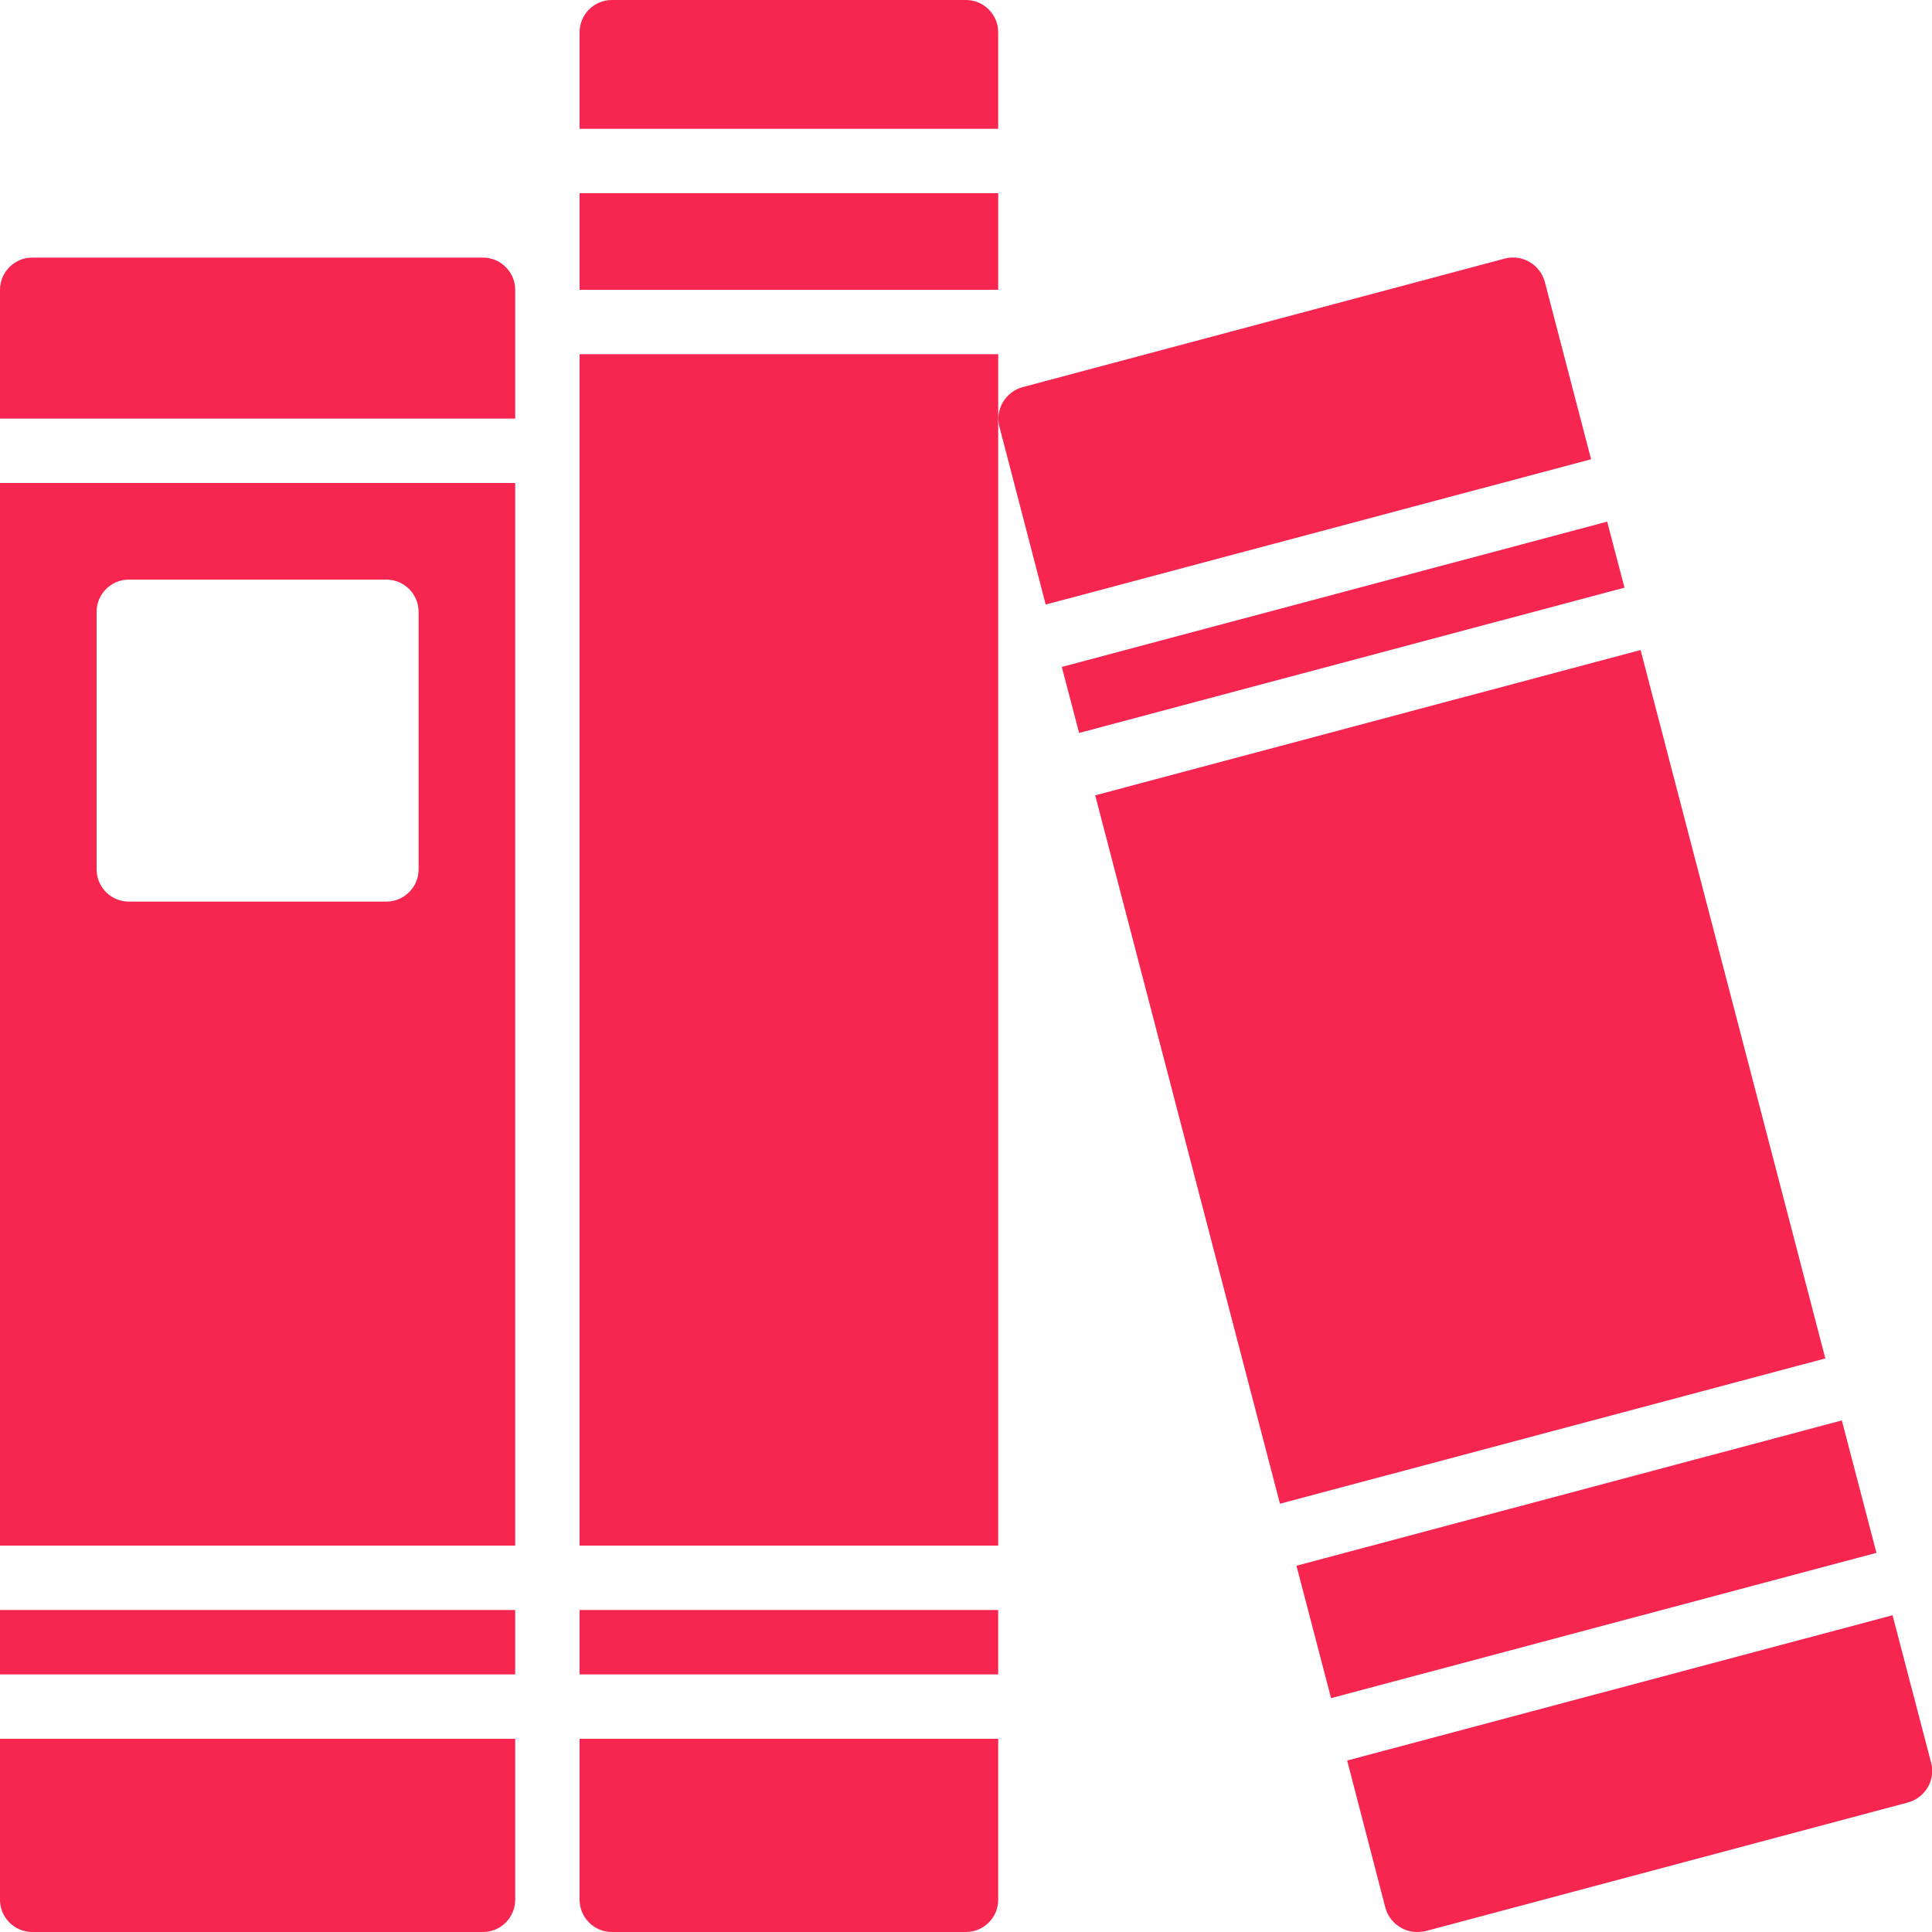 <?xml version="1.0" encoding="utf-8"?>
<!-- Generator: Adobe Illustrator 24.0.2, SVG Export Plug-In . SVG Version: 6.00 Build 0)  -->
<svg version="1.1" id="Layer_1" xmlns="http://www.w3.org/2000/svg" xmlns:xlink="http://www.w3.org/1999/xlink" x="0px" y="0px"
	 viewBox="0 0 480 480" style="enable-background:new 0 0 480 480;" xml:space="preserve">
<style type="text/css">
	.st0{fill:#F62651;}
</style>
<path class="st0" d="M128,104V72c0-4.4-3.6-8-8-8H8c-4.4,0-8,3.6-8,8v32H128z"/>
<path class="st0" d="M0,120v264h128V120H0z M96,224H32c-4.4,0-8-3.6-8-8v-64c0-4.4,3.6-8,8-8h64c4.4,0,8,3.6,8,8v64
	C104,220.4,100.4,224,96,224z"/>
<path class="st0" d="M0,432v40c0,4.4,3.6,8,8,8h112c4.4,0,8-3.6,8-8v-40H0z"/>
<path class="st0" d="M0,400h128v16H0V400z"/>
<path class="st0" d="M144,400h104v16H144V400z"/>
<path class="st0" d="M248,32V8c0-4.4-3.6-8-8-8h-88c-4.4,0-8,3.6-8,8v24H248z"/>
<path class="st0" d="M144,88h104v296H144V88z"/>
<path class="st0" d="M144,432v40c0,4.4,3.6,8,8,8h88c4.4,0,8-3.6,8-8v-40H144z"/>
<path class="st0" d="M144,48h104v24H144V48z"/>
<path class="st0" d="M263.8,165.7l4.3,16.4L403.6,146l-4.3-16.4L263.8,165.7z"/>
<path class="st0" d="M330.7,421.9l135.5-36.1l-8.6-32.9l-135.5,36.1L330.7,421.9z"/>
<path class="st0" d="M453.5,337.5l-45.9-176l-135.5,36.1l45.9,176L453.5,337.5z"/>
<path class="st0" d="M259.8,150.2l135.5-36.1L383.8,70c-1.2-4.3-5.5-6.8-9.8-5.8l-120,32c-4.2,1.2-6.8,5.5-5.7,9.8L259.8,150.2z"/>
<path class="st0" d="M470.2,401.3l-135.5,36.1l9.5,36.6c0.6,2.1,1.9,3.8,3.8,4.9c1.2,0.7,2.6,1.1,4,1.1c0.7,0,1.4-0.1,2.1-0.2
	l120-32c4.2-1.2,6.8-5.5,5.7-9.8L470.2,401.3z"/>
</svg>
